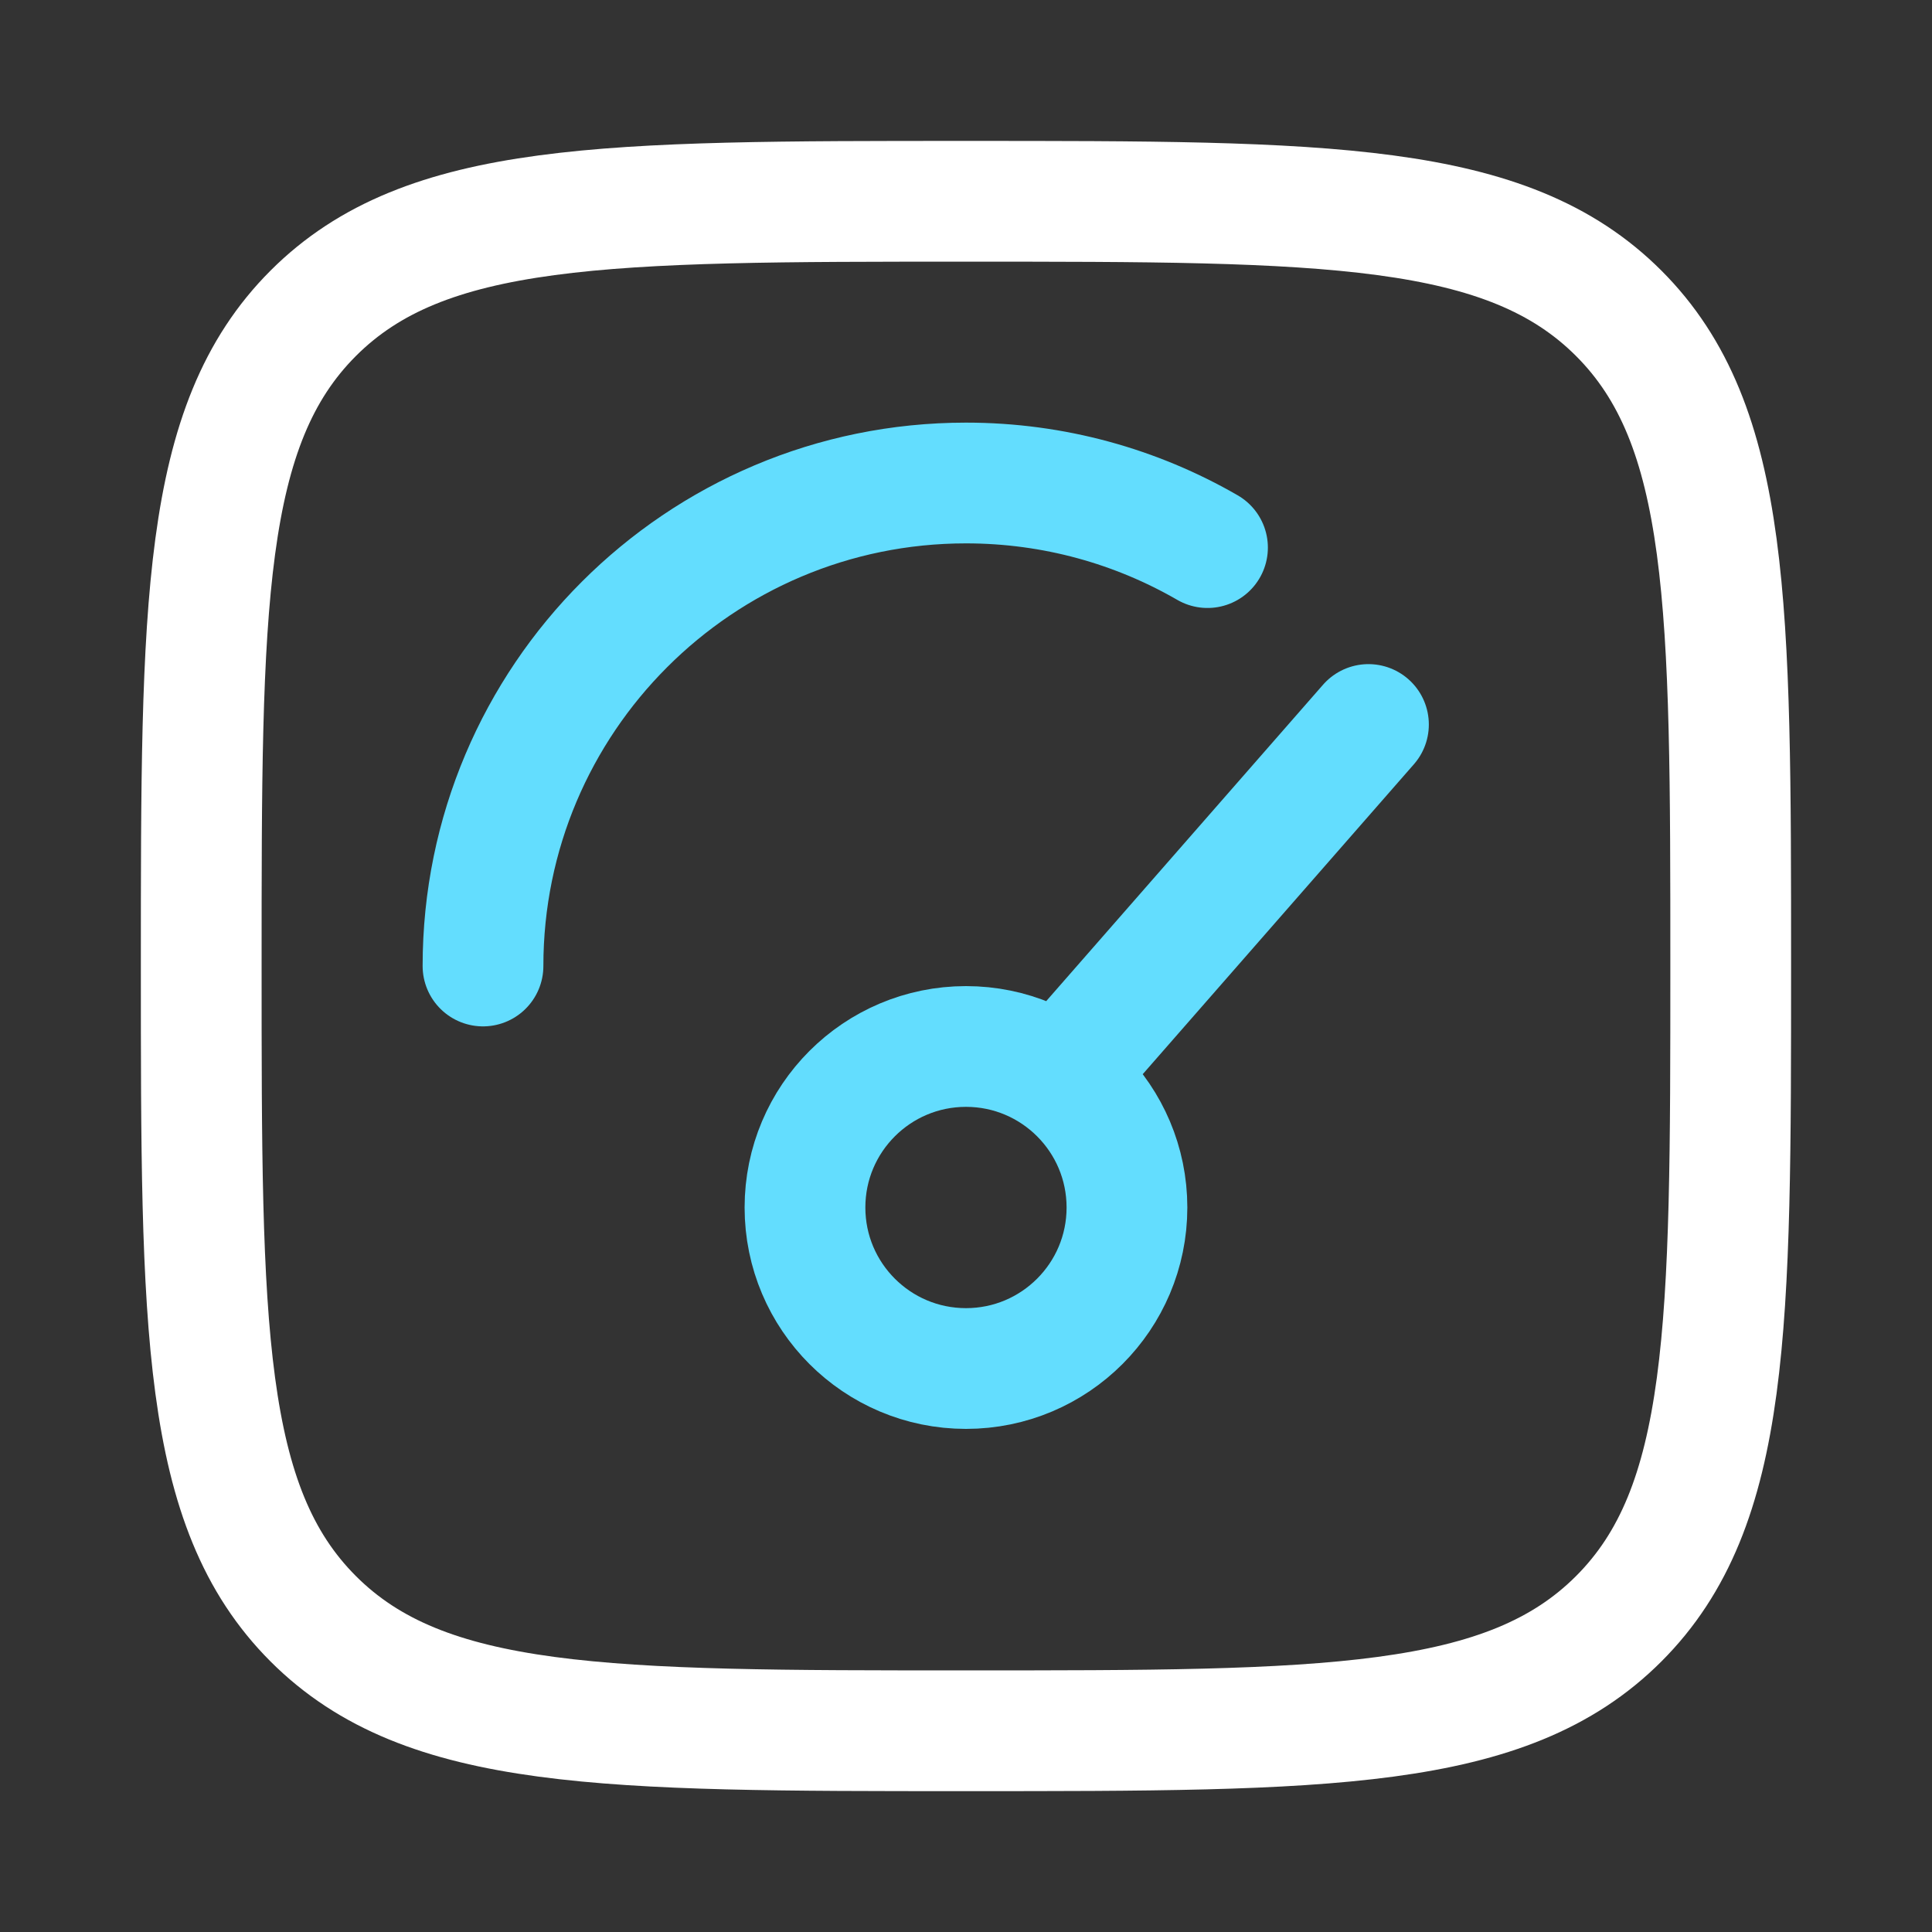 <svg width="32" height="32" viewBox="0 0 32 32" fill="none" xmlns="http://www.w3.org/2000/svg">
<rect x="0" y="0" width="32" height="32" fill="#333333" stroke="none"/>
<path d="M18 17.333L22.666 12M18.666 20C18.666 21.473 17.472 22.667 16 22.667C14.527 22.667 13.333 21.473 13.333 20C13.333 18.527 14.527 17.333 16 17.333C17.472 17.333 18.666 18.527 18.666 20Z" stroke="#63DDFE" stroke-width="2" stroke-linecap="round"/>
<path d="M8 16C8 11.582 11.582 8 16 8C17.457 8 18.823 8.39 20 9.07" stroke="#63DDFE" stroke-width="2" stroke-linecap="round"/>
<path d="M3.333 16.001C3.333 10.03 3.333 7.044 5.188 5.189C7.043 3.334 10.029 3.334 16 3.334C21.971 3.334 24.956 3.334 26.811 5.189C28.666 7.044 28.666 10.03 28.666 16.001C28.666 21.972 28.666 24.957 26.811 26.812C24.956 28.667 21.971 28.667 16 28.667C10.029 28.667 7.043 28.667 5.188 26.812C3.333 24.957 3.333 21.972 3.333 16.001Z" stroke="white" stroke-width="2"/>
</svg>
